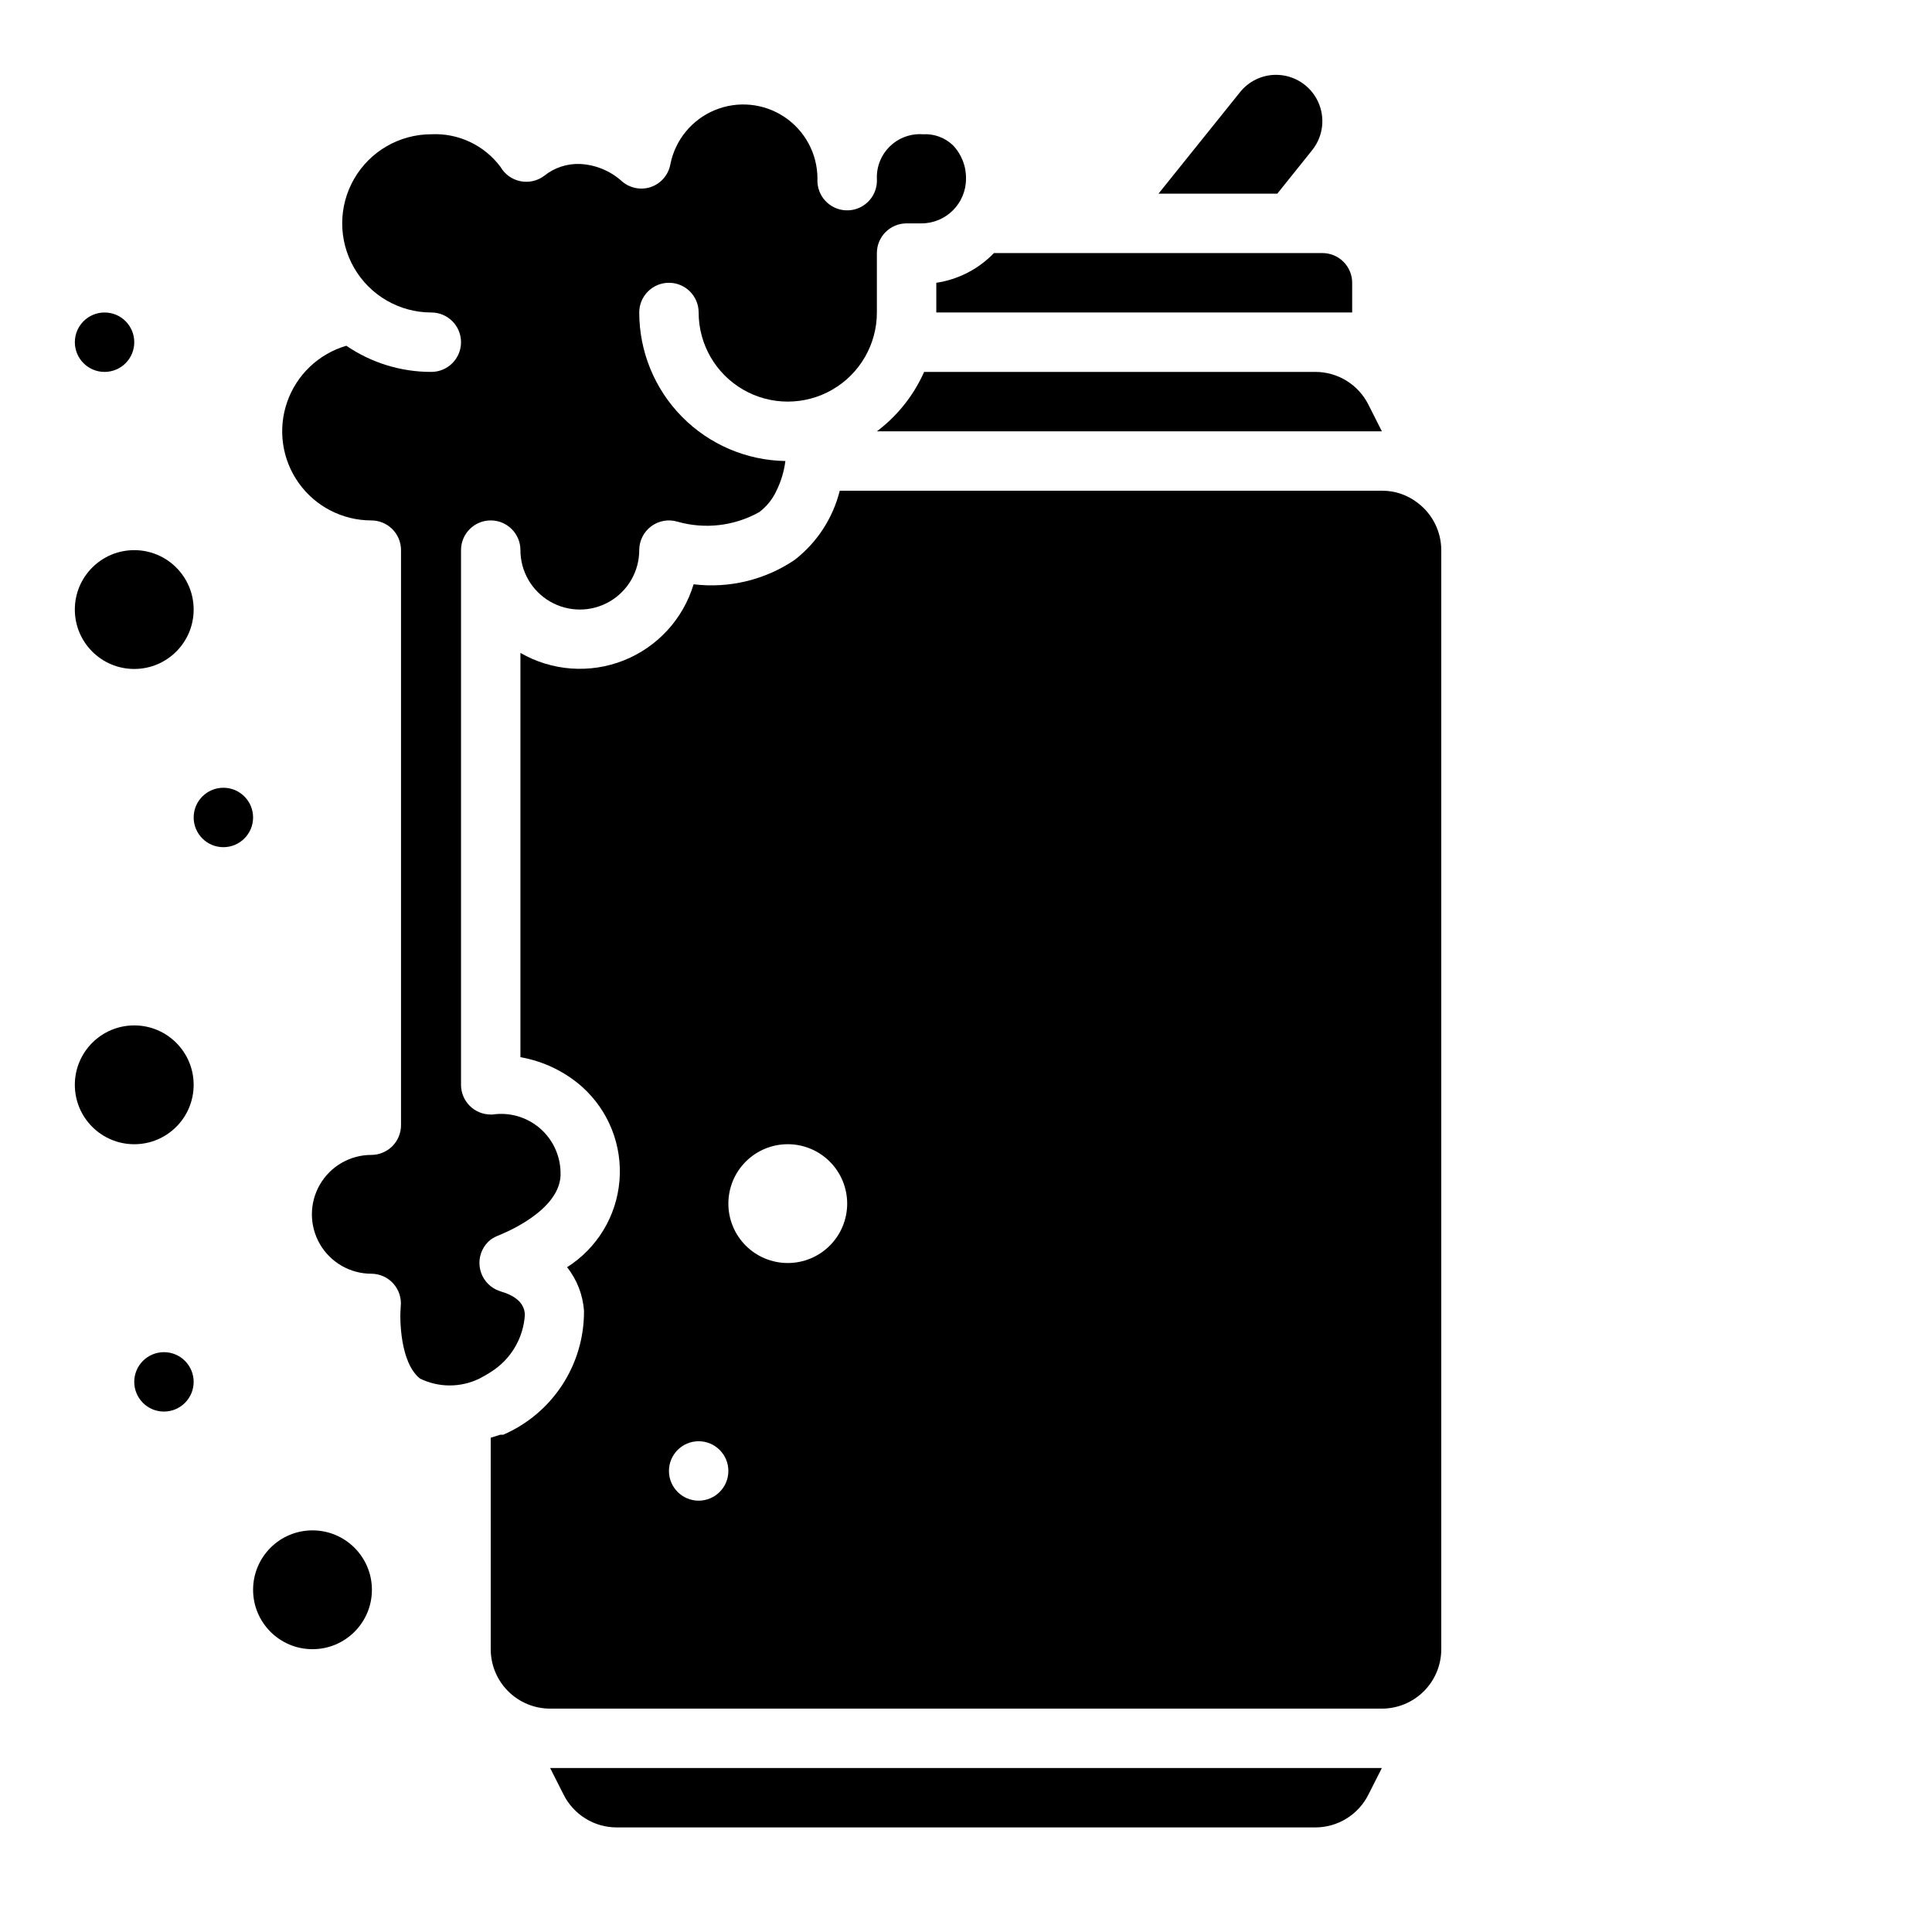 <?xml version="1.0" encoding="UTF-8"?>
<!-- Uploaded to: SVG Repo, www.svgrepo.com, Generator: SVG Repo Mixer Tools -->
<svg fill="#000000" width="800px" height="800px" version="1.1" viewBox="144 144 512 512" xmlns="http://www.w3.org/2000/svg">
 <g>
  <path d="m510.21 258.3h-133.82c5.441-4.098 9.75-9.516 12.516-15.742h103.68c2.93 0 5.801 0.82 8.289 2.363s4.496 3.75 5.801 6.375z"/>
  <path d="m203.2 368.51c-4.348 0-7.875-3.527-7.875-7.875 0-4.348 3.527-7.871 7.875-7.871 4.348 0 7.871 3.523 7.871 7.871 0 4.348-3.523 7.875-7.871 7.875z"/>
  <path d="m187.45 518.08c-4.348 0-7.871-3.523-7.871-7.871 0-4.348 3.523-7.871 7.871-7.871s7.871 3.523 7.871 7.871c0 4.348-3.523 7.871-7.871 7.871z"/>
  <path d="m519.81 277.35c-2.731-2.164-6.121-3.332-9.605-3.305h-143.66c-1.82 7.281-6.031 13.742-11.965 18.34-7.856 5.305-17.359 7.598-26.766 6.457-2.777 9.211-9.609 16.645-18.551 20.188-8.941 3.543-19.012 2.805-27.344-2.004v107.14c6.082 1.062 11.75 3.785 16.375 7.875 7.004 6.293 10.66 15.504 9.871 24.887-0.789 9.387-5.93 17.859-13.887 22.895 2.656 3.332 4.219 7.398 4.488 11.652 0.031 6.953-1.98 13.766-5.789 19.59-3.805 5.82-9.238 10.395-15.625 13.156h-0.789l-2.519 0.789 0.004 56.047c0 4.176 1.656 8.18 4.609 11.133s6.957 4.613 11.133 4.613h220.42c4.176 0 8.18-1.66 11.133-4.613s4.609-6.957 4.609-11.133v-291.27c-0.012-4.871-2.277-9.465-6.137-12.438zm-190.66 264.34c-4.348 0-7.871-3.523-7.871-7.871 0-4.348 3.523-7.875 7.871-7.875 4.348 0 7.875 3.527 7.875 7.875 0 4.348-3.527 7.871-7.875 7.871zm23.617-62.977c-4.176 0-8.18-1.66-11.133-4.609-2.953-2.953-4.609-6.961-4.609-11.133 0-4.176 1.656-8.184 4.609-11.133 2.953-2.953 6.957-4.613 11.133-4.613s8.18 1.66 11.133 4.613c2.953 2.949 4.613 6.957 4.613 11.133 0 4.172-1.66 8.18-4.613 11.133-2.953 2.949-6.957 4.609-11.133 4.609z"/>
  <path d="m171.71 242.56c-4.348 0-7.875-3.523-7.875-7.871s3.527-7.875 7.875-7.875c4.348 0 7.871 3.527 7.871 7.875s-3.523 7.871-7.871 7.871z"/>
  <path d="m482.5 195.32 9.211-11.492c2.969-3.676 3.566-8.73 1.531-12.996-2.031-4.266-6.332-6.988-11.055-7-3.746-0.004-7.285 1.707-9.605 4.644l-21.57 26.844z"/>
  <path d="m502.34 218.94v7.871h-110.21v-7.871c5.824-0.863 11.191-3.633 15.273-7.871h87.062c2.09 0 4.094 0.828 5.566 2.305 1.477 1.477 2.309 3.481 2.309 5.566z"/>
  <path d="m289.79 612.54 3.543 7.008c1.305 2.621 3.312 4.828 5.801 6.371 2.492 1.547 5.363 2.363 8.289 2.367h185.15c2.93-0.004 5.801-0.82 8.289-2.367 2.488-1.543 4.496-3.75 5.801-6.371l3.543-7.008z"/>
  <path d="m400 191.39c0 6.519-5.289 11.809-11.809 11.809h-3.938c-4.348 0-7.871 3.523-7.871 7.871v15.742c0 8.438-4.5 16.234-11.809 20.453-7.309 4.219-16.309 4.219-23.617 0-7.305-4.219-11.809-12.016-11.809-20.453 0-4.348-3.523-7.871-7.871-7.871s-7.871 3.523-7.871 7.871c0 10.332 4.059 20.25 11.305 27.613 7.246 7.363 17.098 11.582 27.426 11.75-0.348 2.734-1.145 5.394-2.363 7.871-1.027 2.238-2.598 4.184-4.562 5.668-6.617 3.703-14.441 4.609-21.727 2.519-2.379-0.695-4.945-0.227-6.93 1.258-1.98 1.488-3.148 3.82-3.148 6.297 0 5.625-3 10.824-7.871 13.637s-10.875 2.812-15.746 0c-4.871-2.812-7.871-8.012-7.871-13.637 0-4.348-3.523-7.871-7.871-7.871s-7.871 3.523-7.871 7.871v141.7c0 2.086 0.828 4.09 2.305 5.566 1.477 1.473 3.477 2.305 5.566 2.305h0.473c4.457-0.656 8.984 0.633 12.434 3.539 3.445 2.902 5.481 7.148 5.594 11.652 0.629 10.391-16.137 16.688-16.215 16.766l-0.004 0.004c-0.805 0.297-1.574 0.691-2.281 1.18-1.891 1.492-2.996 3.769-2.996 6.18 0 2.41 1.105 4.688 2.996 6.18 0.82 0.641 1.754 1.121 2.754 1.418 5.902 1.73 6.219 4.879 6.297 6.141-0.379 6.231-3.754 11.891-9.051 15.191-0.945 0.629-1.969 1.18-2.992 1.73-4.969 2.426-10.777 2.426-15.742 0-5.273-4.172-5.434-15.742-5.117-19.051 0.25-2.231-0.469-4.465-1.969-6.137-1.488-1.652-3.606-2.594-5.824-2.602-5.625 0-10.824-3-13.637-7.871-2.812-4.871-2.812-10.871 0-15.742s8.012-7.871 13.637-7.871c2.086 0 4.09-0.832 5.566-2.309 1.473-1.477 2.305-3.477 2.305-5.566v-152.4c0-2.086-0.832-4.09-2.305-5.566-1.477-1.477-3.481-2.305-5.566-2.305-7.644 0-14.816-3.699-19.246-9.93-4.43-6.227-5.574-14.215-3.062-21.438 2.508-7.219 8.355-12.781 15.695-14.922 6.633 4.531 14.48 6.949 22.512 6.93 4.348 0 7.875-3.523 7.875-7.871s-3.527-7.875-7.875-7.875c-8.438 0-16.23-4.5-20.449-11.805-4.219-7.309-4.219-16.312 0-23.617 4.219-7.309 12.012-11.809 20.449-11.809 7.176-0.348 14.051 2.898 18.344 8.66 1.133 1.957 3.055 3.336 5.273 3.777 2.207 0.449 4.496-0.066 6.297-1.418 2.668-2.152 6.023-3.269 9.449-3.148 4.004 0.184 7.828 1.711 10.863 4.332 2.09 2.004 5.113 2.699 7.871 1.809 2.754-0.918 4.781-3.277 5.273-6.141 1.301-6.418 5.711-11.766 11.762-14.27 6.051-2.504 12.949-1.836 18.406 1.785 5.453 3.621 8.754 9.715 8.797 16.266-0.027 0.363-0.027 0.734 0 1.102 0.262 4.348 4 7.66 8.348 7.398 2.086-0.125 4.039-1.074 5.426-2.641 1.387-1.562 2.098-3.617 1.973-5.703-0.121-3.238 1.141-6.371 3.469-8.625 2.328-2.25 5.5-3.41 8.734-3.184 2.898-0.172 5.742 0.852 7.871 2.832 2.34 2.394 3.617 5.629 3.543 8.977z"/>
  <path d="m195.32 431.49c0 8.695-7.047 15.742-15.742 15.742-8.695 0-15.746-7.047-15.746-15.742 0-8.695 7.051-15.746 15.746-15.746 8.695 0 15.742 7.051 15.742 15.746"/>
  <path d="m242.56 565.31c0 8.695-7.051 15.742-15.746 15.742s-15.742-7.047-15.742-15.742 7.047-15.746 15.742-15.746 15.746 7.051 15.746 15.746"/>
  <path d="m195.32 305.54c0 8.695-7.047 15.742-15.742 15.742-8.695 0-15.746-7.047-15.746-15.742 0-8.695 7.051-15.746 15.746-15.746 8.695 0 15.742 7.051 15.742 15.746"/>
 </g>
</svg>